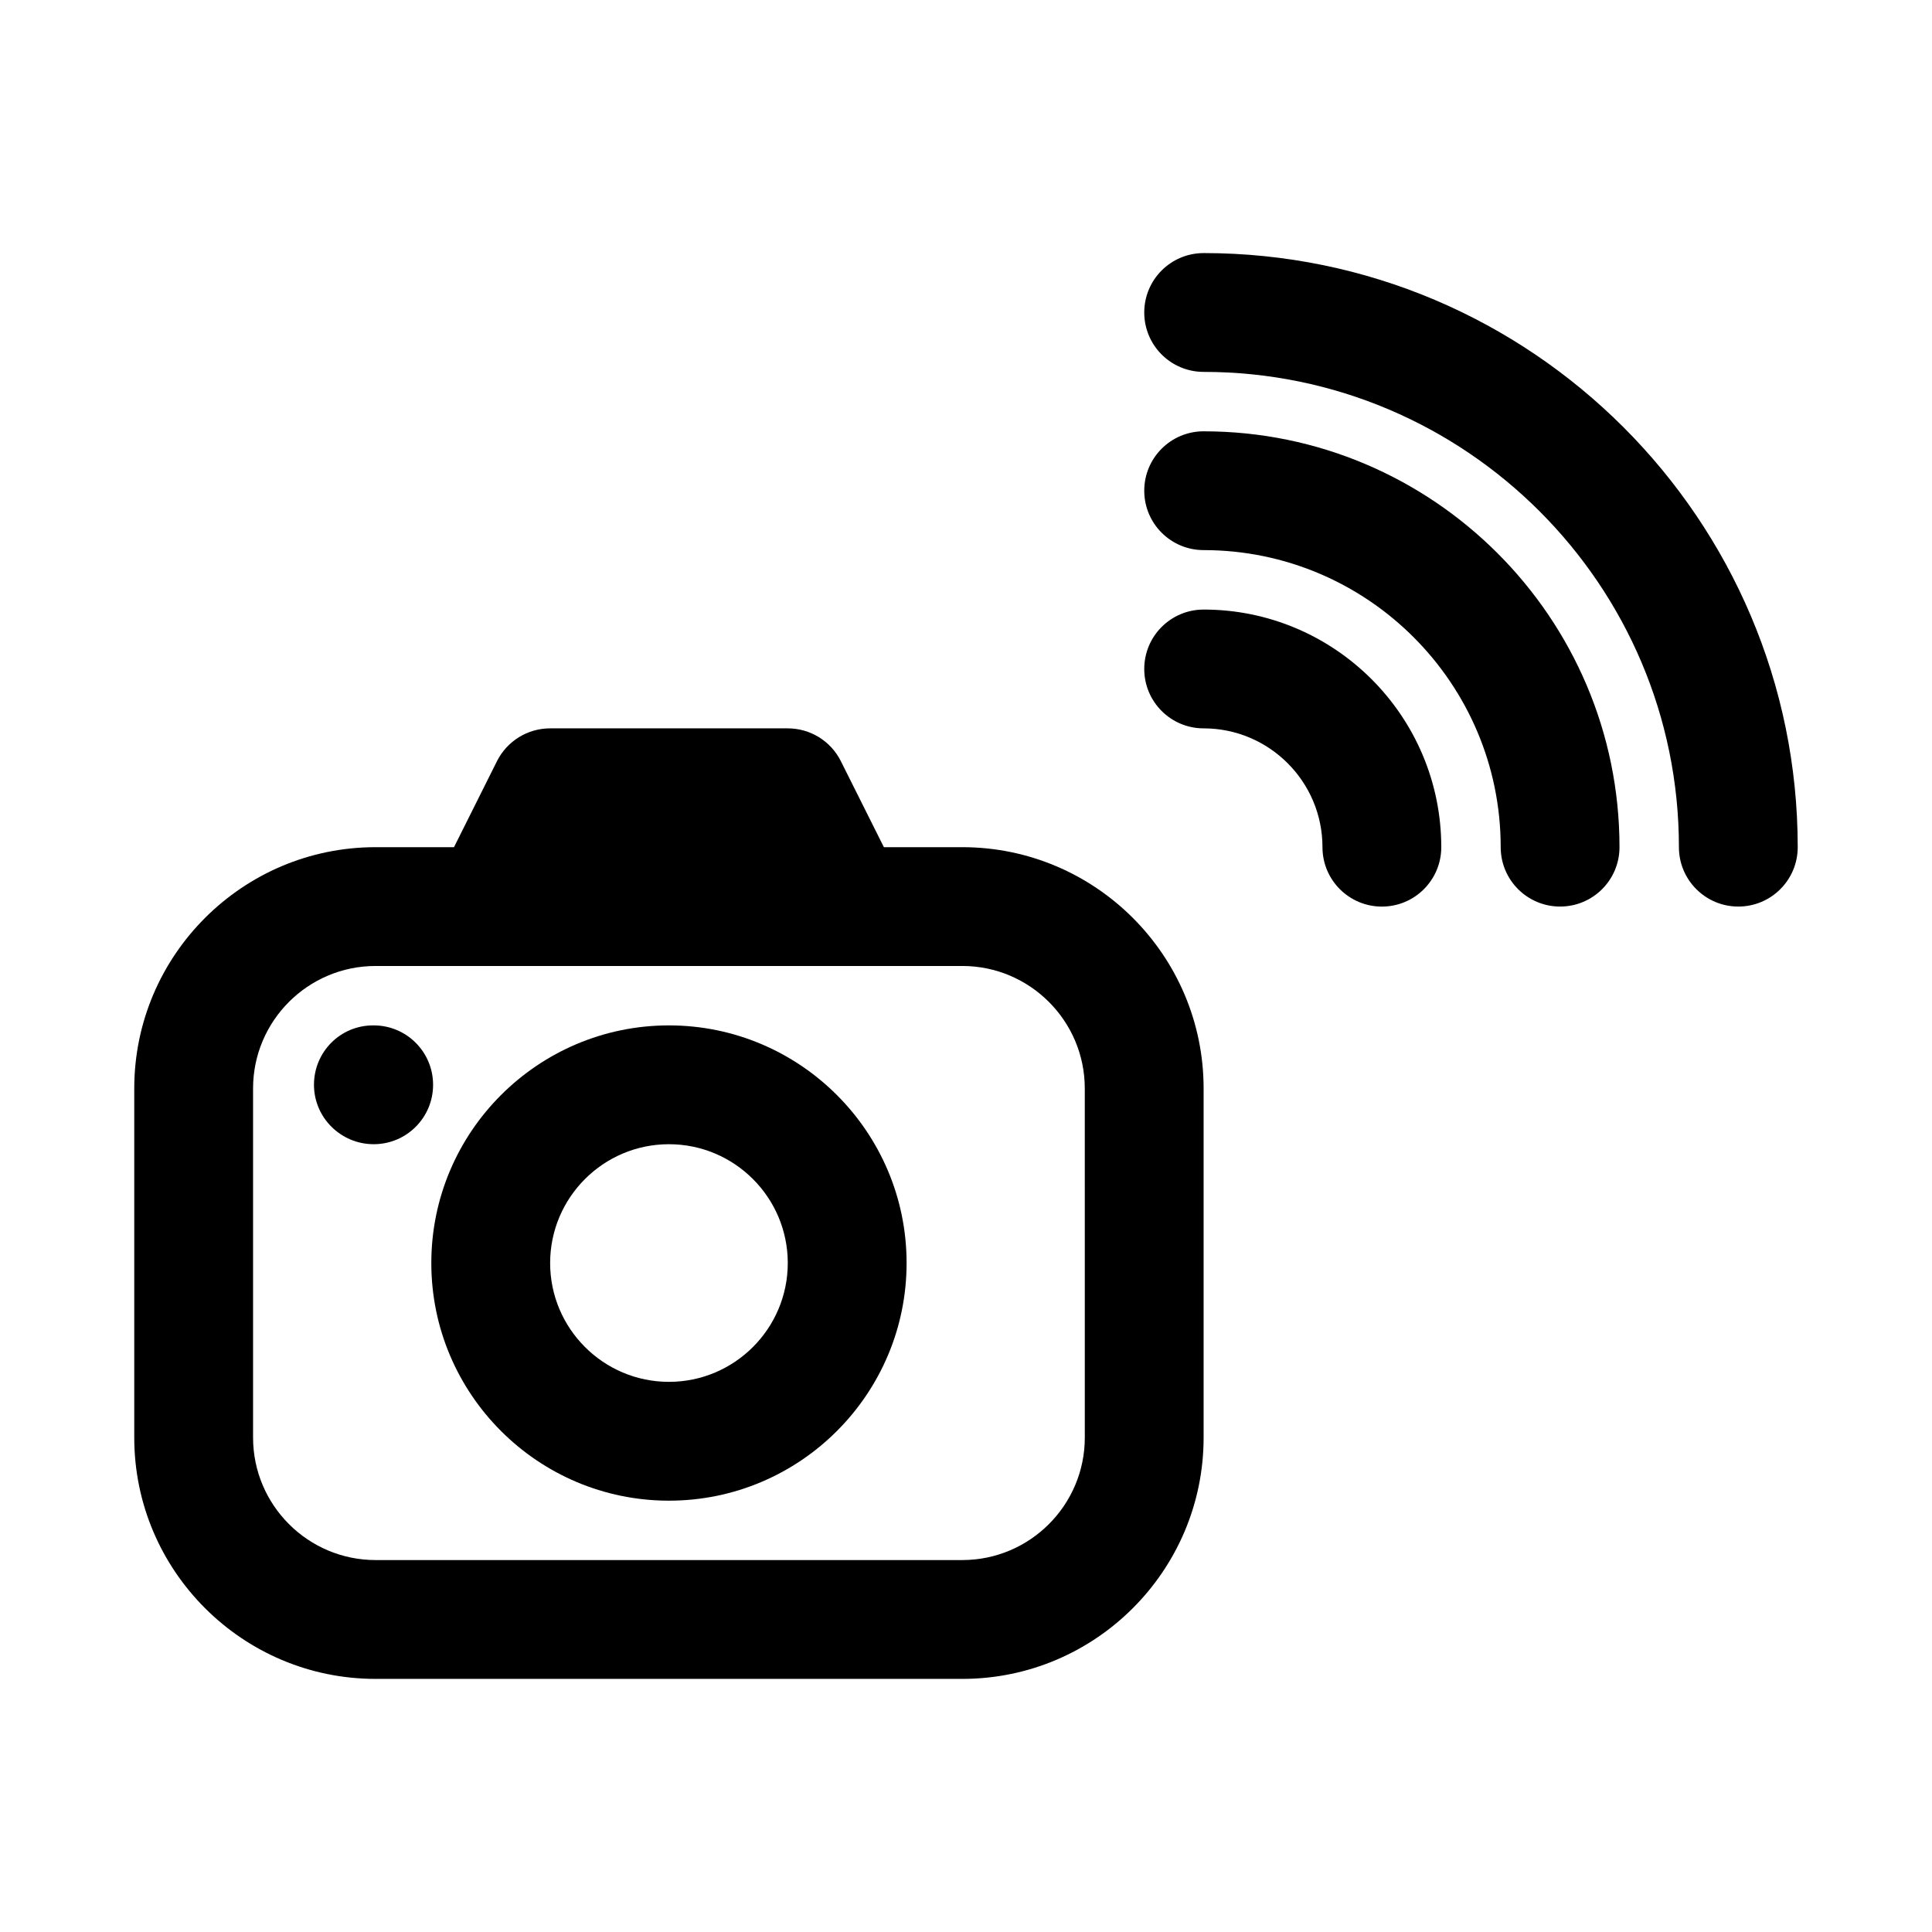 <?xml version="1.0" encoding="UTF-8"?>
<!-- Uploaded to: SVG Repo, www.svgrepo.com, Generator: SVG Repo Mixer Tools -->
<svg fill="#000000" width="800px" height="800px" version="1.1" viewBox="144 144 512 512" xmlns="http://www.w3.org/2000/svg">
 <g>
  <path d="m462.98 305.54c-8.691 0-15.742 7.039-15.742 15.742 0 8.707 7.055 15.742 15.742 15.742 17.367 0 31.488 14.121 31.488 31.488 0 8.707 7.055 15.742 15.742 15.742 8.691 0 15.742-7.039 15.742-15.742 0-34.73-28.242-62.973-62.973-62.973z"/>
  <path d="m462.98 258.3c-8.691 0-15.742 7.039-15.742 15.742 0 8.707 7.055 15.742 15.742 15.742 43.406 0 78.719 35.312 78.719 78.719 0 8.707 7.055 15.742 15.742 15.742 8.691 0 15.742-7.039 15.742-15.742 0.004-60.75-49.434-110.2-110.2-110.2z"/>
  <path d="m399.02 368.51h-20.781l-11.398-22.781c-2.664-5.34-8.109-8.707-14.078-8.707h-62.977c-5.969 0-11.414 3.371-14.09 8.707l-11.383 22.781h-20.781c-35.27 0-63.953 28.684-63.953 63.949v92.527c0 35.254 28.684 63.938 63.953 63.938h155.5c35.25 0 63.938-28.684 63.938-63.949v-92.527c0-35.254-28.688-63.938-63.953-63.938zm32.465 156.46c0 17.898-14.566 32.461-32.465 32.461h-155.49c-17.902 0-32.465-14.562-32.465-32.461v-92.527c0-17.887 14.562-32.449 32.465-32.449h155.5c17.883 0 32.449 14.562 32.449 32.461z"/>
  <path d="m321.28 415.74c-34.73 0-62.977 28.246-62.977 62.977s28.246 62.977 62.977 62.977c34.73 0 62.977-28.246 62.977-62.977s-28.246-62.977-62.977-62.977zm0 94.465c-17.367 0-31.488-14.121-31.488-31.488s14.121-31.488 31.488-31.488c17.367 0 31.488 14.121 31.488 31.488s-14.121 31.488-31.488 31.488z"/>
  <path d="m243.03 415.74h-0.16c-8.691 0-15.664 7.039-15.664 15.742 0 8.707 7.133 15.742 15.824 15.742 8.707 0 15.742-7.039 15.742-15.742s-7.035-15.742-15.742-15.742z"/>
  <path d="m462.98 211.07c-8.691 0-15.742 7.039-15.742 15.742 0 8.707 7.055 15.742 15.742 15.742 69.445 0 125.95 56.504 125.95 125.95 0 8.707 7.055 15.742 15.742 15.742 8.691 0 15.742-7.039 15.742-15.742 0-86.809-70.625-157.44-157.44-157.44z"/>
 </g>
</svg>